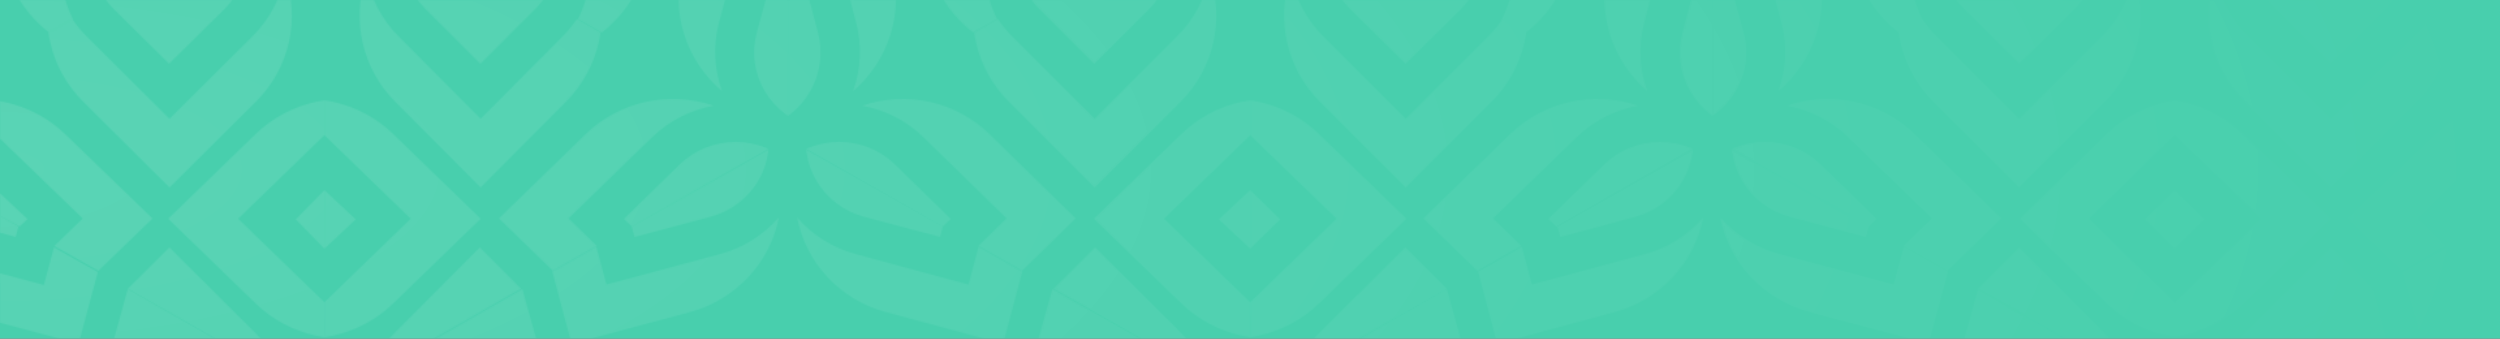<?xml version="1.0" encoding="UTF-8"?> <svg xmlns="http://www.w3.org/2000/svg" width="1920" height="260" viewBox="0 0 1920 260" fill="none"><rect x="0" y="0" width="1920" height="260" fill="#333333" stroke="none"/><g clip-path="url(#clip0_108_84)"><rect width="1920" height="260" fill="#48CFAD"></rect><g clip-path="url(#clip1_108_84)"><mask id="mask0_108_84" style="mask-type:alpha" maskUnits="userSpaceOnUse" x="0" y="0" width="1920" height="260"><g opacity="0.1" clip-path="url(#clip2_108_84)"><path fill-rule="evenodd" clip-rule="evenodd" d="M1676.82 257.765C1674.61 258.248 1672.39 258.656 1670.16 258.988L1670.16 232.107C1670.74 231.57 1671.31 231.024 1671.88 230.474L1736.41 167.97L1671.88 105.494C1671.31 104.94 1670.74 104.399 1670.16 103.86L1670.16 76.988C1672.39 77.32 1674.61 77.73 1676.82 78.216C1694.29 82.066 1710.28 90.619 1722.95 102.89L1790.16 167.985L1722.95 233.105C1710.28 245.373 1694.29 253.921 1676.82 257.765Z" fill="#48CFAD"></path><path fill-rule="evenodd" clip-rule="evenodd" d="M1693.16 168.476L1670.16 190.988L1670.16 145.988L1693.16 168.476Z" fill="#48CFAD"></path><path fill-rule="evenodd" clip-rule="evenodd" d="M1856.79 167.819L1878.64 188.909L1844.78 207.988L1803.16 167.804L1870.21 103.04C1882.86 90.838 1898.81 82.338 1916.25 78.515C1919.2 77.868 1922.17 77.36 1925.16 76.988L1925.16 102.019C1923.79 103.191 1922.46 104.404 1921.17 105.657L1856.79 167.819Z" fill="#48CFAD"></path><path fill-rule="evenodd" clip-rule="evenodd" d="M1899.16 168.233L1905.34 173.988L1925.16 163.216L1925.16 143.988L1899.16 168.233Z" fill="#48CFAD"></path><path fill-rule="evenodd" clip-rule="evenodd" d="M1853.9 27.809C1858 23.744 1861.67 19.316 1864.88 14.593L1883.16 24.967C1882.79 27.544 1882.32 30.112 1881.73 32.665C1877.81 49.825 1869.07 65.533 1856.55 77.976L1790.11 143.988L1723.66 77.976C1711.14 65.529 1702.41 49.82 1698.49 32.66C1694.57 15.499 1695.61 -2.413 1701.49 -19.012C1704.79 -1.259 1713.46 15.075 1726.34 27.809L1790.13 91.194L1853.9 27.809Z" fill="#48CFAD"></path><path fill-rule="evenodd" clip-rule="evenodd" d="M1805.15 -19.013L1838.16 -0.185C1836.34 2.296 1834.34 4.638 1832.15 6.819L1789.93 48.988L1747.66 6.819C1742.11 1.279 1737.71 -5.302 1734.7 -12.542C1731.7 -19.782 1730.16 -27.542 1730.16 -35.377C1730.16 -43.214 1731.7 -50.975 1734.7 -58.215C1734.81 -58.481 1734.93 -58.748 1735.04 -59.012L1768.05 -40.18C1767.71 -38.629 1767.54 -37.033 1767.54 -35.423C1767.54 -29.497 1769.89 -23.814 1774.08 -19.62C1777.22 -16.488 1781.21 -14.355 1785.56 -13.492C1789.9 -12.627 1794.41 -13.07 1798.51 -14.762C1800.97 -15.781 1803.22 -17.224 1805.15 -19.013Z" fill="#48CFAD"></path><path fill-rule="evenodd" clip-rule="evenodd" d="M1790.24 189.988L1822.16 221.748L1702.16 289.988C1706.83 277.257 1714.24 265.647 1723.94 255.998L1790.24 189.988Z" fill="#48CFAD"></path><path fill-rule="evenodd" clip-rule="evenodd" d="M1886.62 218.87L1878.86 189.988L1845.16 208.978L1859.94 263.988L1925.16 246.584L1925.16 208.578L1886.62 218.87Z" fill="#48CFAD"></path><path fill-rule="evenodd" clip-rule="evenodd" d="M1907.38 181.988L1905.16 173.941L1925.16 162.988L1925.16 177.385L1907.38 181.988Z" fill="#48CFAD"></path><path fill-rule="evenodd" clip-rule="evenodd" d="M1834.16 265.271L1822.19 221.988L1702.16 290.517C1715.69 292.91 1729.61 292.386 1742.94 288.927L1834.16 265.271Z" fill="#48CFAD"></path><path fill-rule="evenodd" clip-rule="evenodd" d="M1870.45 -1.291C1868.92 4.22 1866.86 9.553 1864.31 14.637L1882.56 24.988C1884.65 23.391 1886.67 21.707 1888.62 19.937C1901.76 8.037 1911.22 -7.218 1915.91 -24.068L1925.16 -57.255L1925.16 -117.486L1849.55 -136.977C1832.35 -141.405 1814.17 -140.98 1797.12 -135.75C1780.06 -130.52 1764.82 -120.7 1753.16 -107.421C1770.42 -113.474 1789.12 -114.254 1806.76 -109.665L1894.37 -87.094L1870.45 -1.291Z" fill="#48CFAD"></path><path fill-rule="evenodd" clip-rule="evenodd" d="M966.817 257.765C964.608 258.248 962.387 258.656 960.156 258.988L960.156 232.107C960.738 231.57 961.313 231.024 961.879 230.474L1026.41 167.97L961.879 105.494C961.311 104.94 960.738 104.399 960.156 103.86L960.156 76.988C962.387 77.32 964.612 77.73 966.823 78.216C984.293 82.066 1000.28 90.619 1012.95 102.89L1080.16 167.985L1012.95 233.105C1000.28 245.373 984.287 253.921 966.817 257.765Z" fill="#48CFAD"></path><path fill-rule="evenodd" clip-rule="evenodd" d="M983.156 168.476L960.156 190.988L960.156 145.988L983.156 168.476Z" fill="#48CFAD"></path><path fill-rule="evenodd" clip-rule="evenodd" d="M1146.6 167.742L1168.38 188.873L1134.64 207.988L1093.16 167.727L1159.98 102.838C1172.58 90.614 1188.48 82.097 1205.85 78.266C1223.22 74.436 1241.35 75.451 1258.16 81.193C1240.19 84.42 1223.65 92.884 1210.76 105.461L1146.6 167.742Z" fill="#48CFAD"></path><path fill-rule="evenodd" clip-rule="evenodd" d="M1189.16 168.101L1195.2 173.988L1300.16 114.341C1299.49 114.046 1298.82 113.76 1298.15 113.488C1290.79 110.52 1282.9 108.988 1274.93 108.988C1266.96 108.988 1259.07 110.52 1251.71 113.488C1244.35 116.458 1237.66 120.812 1232.03 126.299L1189.16 168.101Z" fill="#48CFAD"></path><path fill-rule="evenodd" clip-rule="evenodd" d="M1143.05 27.809C1147.13 23.744 1150.79 19.316 1153.98 14.593L1172.16 24.967C1171.79 27.544 1171.32 30.112 1170.74 32.665C1166.83 49.825 1158.15 65.533 1145.69 77.976L1079.61 143.988L1013.51 77.976C1001.06 65.529 992.379 49.82 988.476 32.66C984.576 15.499 985.608 -2.413 991.458 -19.012C994.744 -1.259 1003.37 15.075 1016.18 27.809L1079.63 91.194L1143.05 27.809Z" fill="#48CFAD"></path><path fill-rule="evenodd" clip-rule="evenodd" d="M1094.85 -19.013L1128.16 -0.185C1126.33 2.296 1124.3 4.638 1122.1 6.819L1079.48 48.988L1036.82 6.819C1031.22 1.279 1026.78 -5.302 1023.75 -12.542C1020.72 -19.782 1019.16 -27.542 1019.16 -35.377C1019.16 -43.214 1020.72 -50.975 1023.75 -58.215C1023.86 -58.481 1023.97 -58.748 1024.09 -59.012L1057.4 -40.18C1057.06 -38.629 1056.89 -37.033 1056.89 -35.423C1056.89 -29.497 1059.26 -23.814 1063.49 -19.62C1066.65 -16.488 1070.68 -14.355 1075.07 -13.492C1079.46 -12.627 1084.01 -13.07 1088.14 -14.762C1090.63 -15.781 1092.89 -17.224 1094.85 -19.013Z" fill="#48CFAD"></path><path fill-rule="evenodd" clip-rule="evenodd" d="M1079.24 189.988L1111.16 221.748L991.156 289.988C995.825 277.257 1003.24 265.647 1012.94 255.998L1079.24 189.988Z" fill="#48CFAD"></path><path fill-rule="evenodd" clip-rule="evenodd" d="M1176.5 218.538L1168.77 189.444L1135.16 208.573L1149.9 263.988L1240.23 239.639C1257.25 235.043 1272.66 225.783 1284.68 212.928C1296.7 200.075 1304.84 184.15 1308.16 166.988C1296.37 180.657 1280.69 190.479 1263.22 195.146L1176.5 218.538Z" fill="#48CFAD"></path><path fill-rule="evenodd" clip-rule="evenodd" d="M1198.29 181.988L1196.16 173.981L1300.16 114.988C1300.09 115.694 1300 116.4 1299.9 117.103C1298.85 124.779 1296.27 132.186 1292.32 138.904C1288.38 145.622 1283.13 151.516 1276.9 156.255C1270.66 160.991 1263.55 164.478 1255.98 166.514L1198.29 181.988Z" fill="#48CFAD"></path><path fill-rule="evenodd" clip-rule="evenodd" d="M1298.06 291.452C1303.68 289.989 1309.41 289.073 1315.16 288.699L1315.16 267.905C1312.71 266.924 1310.21 266.042 1307.68 265.262C1290.64 260.012 1272.48 259.59 1255.3 264.044L1164.16 287.657L1189.02 377.46C1193.71 394.384 1203.16 409.701 1216.29 421.651C1229.41 433.596 1245.67 441.689 1263.19 444.988C1249.23 433.272 1239.21 417.685 1234.44 400.311L1210.56 314.105L1298.06 291.452Z" fill="#48CFAD"></path><path fill-rule="evenodd" clip-rule="evenodd" d="M1123.16 265.271L1111.19 221.988L991.156 290.517C1004.69 292.91 1018.61 292.386 1031.94 288.927L1123.16 265.271Z" fill="#48CFAD"></path><path fill-rule="evenodd" clip-rule="evenodd" d="M1454.33 218.538L1462.16 189.444L1496.16 208.573L1481.24 263.988L1389.87 239.639C1372.65 235.043 1357.06 225.783 1344.9 212.928C1332.75 200.075 1324.51 184.15 1321.16 166.988C1333.08 180.657 1348.94 190.479 1366.62 195.146L1454.33 218.538Z" fill="#48CFAD"></path><path fill-rule="evenodd" clip-rule="evenodd" d="M1433 181.988L1435.16 173.981L1330.16 114.988C1330.23 115.694 1330.31 116.4 1330.41 117.103C1331.48 124.779 1334.08 132.186 1338.06 138.904C1342.05 145.622 1347.34 151.516 1353.64 156.255C1359.93 160.991 1367.11 164.478 1374.76 166.514L1433 181.988Z" fill="#48CFAD"></path><path fill-rule="evenodd" clip-rule="evenodd" d="M1332.25 291.452C1326.63 289.989 1320.91 289.073 1315.16 288.699L1315.16 267.905C1317.6 266.924 1320.1 266.042 1322.63 265.262C1339.67 260.012 1357.83 259.59 1375.01 264.044L1466.16 287.657L1441.3 377.46C1436.6 394.384 1427.15 409.701 1414.03 421.651C1400.9 433.596 1384.65 441.689 1367.13 444.988C1381.08 433.272 1391.11 417.685 1395.87 400.311L1419.75 314.105L1332.25 291.452Z" fill="#48CFAD"></path><path fill-rule="evenodd" clip-rule="evenodd" d="M1507.16 265.271L1519.03 221.988L1638.16 290.517C1624.73 292.91 1610.91 292.386 1597.68 288.927L1507.16 265.271Z" fill="#48CFAD"></path><path fill-rule="evenodd" clip-rule="evenodd" d="M1663.55 257.765C1665.74 258.248 1667.94 258.656 1670.16 258.988L1670.16 232.107C1669.58 231.57 1669.01 231.024 1668.45 230.474L1604.46 167.97L1668.45 105.494C1669.01 104.94 1669.58 104.399 1670.16 103.86L1670.16 76.988C1667.94 77.32 1665.74 77.73 1663.54 78.216C1646.22 82.066 1630.36 90.619 1617.8 102.89L1551.16 167.985L1617.8 233.105C1630.37 245.373 1646.23 253.921 1663.55 257.765Z" fill="#48CFAD"></path><path fill-rule="evenodd" clip-rule="evenodd" d="M1647.16 168.476L1670.16 190.988L1670.16 145.988L1647.16 168.476Z" fill="#48CFAD"></path><path fill-rule="evenodd" clip-rule="evenodd" d="M1483.71 167.742L1461.93 188.873L1495.68 207.988L1537.16 167.727L1470.33 102.838C1457.73 90.614 1441.83 82.097 1424.46 78.266C1407.09 74.436 1388.96 75.451 1372.16 81.193C1390.13 84.42 1406.66 92.884 1419.55 105.461L1483.71 167.742Z" fill="#48CFAD"></path><path fill-rule="evenodd" clip-rule="evenodd" d="M1441.16 168.101L1435.11 173.988L1330.16 114.341C1330.82 114.046 1331.49 113.76 1332.16 113.488C1339.53 110.52 1347.42 108.988 1355.38 108.988C1363.35 108.988 1371.24 110.52 1378.6 113.488C1385.96 116.458 1392.65 120.812 1398.28 126.299L1441.16 168.101Z" fill="#48CFAD"></path><path fill-rule="evenodd" clip-rule="evenodd" d="M1487.26 27.809C1483.18 23.744 1479.53 19.316 1476.33 14.593L1458.16 24.967C1458.52 27.544 1458.99 30.112 1459.57 32.665C1463.48 49.825 1472.16 65.533 1484.62 77.976L1550.7 143.988L1616.8 77.976C1629.26 65.529 1637.93 49.82 1641.84 32.66C1645.74 15.499 1644.7 -2.413 1638.85 -19.012C1635.57 -1.259 1626.94 15.075 1614.13 27.809L1550.68 91.194L1487.26 27.809Z" fill="#48CFAD"></path><path fill-rule="evenodd" clip-rule="evenodd" d="M1535.46 -19.013L1502.16 -0.185C1503.99 2.296 1506.01 4.638 1508.21 6.819L1550.83 48.988L1593.49 6.819C1599.09 1.279 1603.53 -5.302 1606.57 -12.542C1609.6 -19.782 1611.16 -27.542 1611.16 -35.377C1611.16 -43.214 1609.6 -50.975 1606.57 -58.215C1606.45 -58.481 1606.34 -58.747 1606.23 -59.012L1572.91 -40.18C1573.25 -38.629 1573.43 -37.033 1573.43 -35.423C1573.43 -29.497 1571.05 -23.814 1566.82 -19.62C1563.66 -16.488 1559.63 -14.355 1555.24 -13.492C1550.85 -12.627 1546.31 -13.07 1542.17 -14.762C1539.69 -15.781 1537.42 -17.224 1535.46 -19.013Z" fill="#48CFAD"></path><path fill-rule="evenodd" clip-rule="evenodd" d="M1550.8 189.988L1519.16 221.748L1638.16 289.988C1633.53 277.257 1626.17 265.647 1616.56 255.998L1550.8 189.988Z" fill="#48CFAD"></path><path fill-rule="evenodd" clip-rule="evenodd" d="M1344.98 -69.229L1315.16 -61.225L1315.16 -99.773L1371.96 -115.012L1396.05 -25.044C1400.58 -8.083 1400.15 9.836 1394.79 26.649C1389.44 43.463 1379.38 58.486 1365.79 69.988C1371.98 52.963 1372.79 34.531 1368.09 17.144L1344.98 -69.229Z" fill="#48CFAD"></path><path fill-rule="evenodd" clip-rule="evenodd" d="M1323.51 -32.012L1315.16 -29.812L1315.16 88.988C1315.76 88.573 1316.36 88.145 1316.94 87.707C1323.35 82.938 1328.74 77.002 1332.8 70.237C1336.86 63.474 1339.51 56.014 1340.59 48.285C1341.68 40.558 1341.19 32.714 1339.14 25.199L1323.51 -32.012Z" fill="#48CFAD"></path><path fill-rule="evenodd" clip-rule="evenodd" d="M1470.27 -1.291C1471.79 4.22 1473.85 9.553 1476.39 14.637L1458.2 24.988C1456.12 23.391 1454.11 21.707 1452.16 19.937C1439.07 8.037 1429.65 -7.218 1424.97 -24.068L1400.16 -113.449L1491.1 -136.977C1508.24 -141.405 1526.35 -140.98 1543.35 -135.75C1560.34 -130.52 1575.53 -120.7 1587.16 -107.421C1569.95 -113.474 1551.32 -114.254 1533.74 -109.665L1446.43 -87.094L1470.27 -1.291Z" fill="#48CFAD"></path><path fill-rule="evenodd" clip-rule="evenodd" d="M1285.69 -69.229L1315.16 -61.225L1315.16 -99.773L1259.03 -115.012L1235.23 -25.044C1230.75 -8.083 1231.18 9.836 1236.47 26.649C1241.76 43.463 1251.69 58.486 1265.13 69.988C1259.01 52.963 1258.21 34.531 1262.86 17.144L1285.69 -69.229Z" fill="#48CFAD"></path><path fill-rule="evenodd" clip-rule="evenodd" d="M1307.12 -32.012L1315.16 -29.812L1315.16 88.988C1314.58 88.573 1314 88.145 1313.44 87.707C1307.27 82.938 1302.09 77.002 1298.19 70.237C1294.29 63.474 1291.74 56.014 1290.7 48.285C1289.65 40.558 1290.12 32.714 1292.1 25.199L1307.12 -32.012Z" fill="#48CFAD"></path><path fill-rule="evenodd" clip-rule="evenodd" d="M1159.67 -1.291C1158.14 4.22 1156.07 9.553 1153.52 14.637L1171.8 24.988C1173.89 23.391 1175.92 21.707 1177.87 19.937C1191.03 8.037 1200.51 -7.218 1205.21 -24.068L1230.16 -113.449L1138.73 -136.977C1121.5 -141.405 1103.29 -140.98 1086.2 -135.75C1069.11 -130.52 1053.84 -120.7 1042.16 -107.421C1059.46 -113.474 1078.19 -114.254 1095.86 -109.665L1183.63 -87.094L1159.67 -1.291Z" fill="#48CFAD"></path><path fill-rule="evenodd" clip-rule="evenodd" d="M255.817 257.765C253.608 258.248 251.387 258.656 249.156 258.988L249.156 232.107C249.738 231.57 250.313 231.024 250.879 230.474L315.407 167.97L250.879 105.494C250.311 104.94 249.738 104.399 249.156 103.86L249.156 76.988C251.387 77.32 253.612 77.73 255.823 78.216C273.293 82.066 289.284 90.619 301.951 102.89L369.156 167.985L301.951 233.105C289.28 245.373 273.287 253.921 255.817 257.765Z" fill="#48CFAD"></path><path fill-rule="evenodd" clip-rule="evenodd" d="M273.156 168.476L249.156 190.988L249.156 145.988L273.156 168.476Z" fill="#48CFAD"></path><path fill-rule="evenodd" clip-rule="evenodd" d="M436.6 167.742L458.38 188.873L424.636 207.988L383.156 167.727L449.979 102.838C462.579 90.614 478.481 82.097 495.852 78.266C513.222 74.436 531.354 75.451 548.156 81.193C530.186 84.42 513.652 92.884 500.762 105.461L436.6 167.742Z" fill="#48CFAD"></path><path fill-rule="evenodd" clip-rule="evenodd" d="M479.156 168.101L485.203 173.988L590.156 114.341C589.493 114.046 588.822 113.76 588.148 113.488C580.787 110.52 572.897 108.988 564.929 108.988C556.964 108.988 549.073 110.52 541.712 113.488C534.352 116.458 527.662 120.812 522.029 126.299L479.156 168.101Z" fill="#48CFAD"></path><path fill-rule="evenodd" clip-rule="evenodd" d="M432.208 27.809C436.266 23.744 439.902 19.316 443.078 14.593L461.156 24.967C460.796 27.544 460.327 30.112 459.748 32.665C455.863 49.825 447.225 65.533 434.833 77.976L369.11 143.988L303.362 77.976C290.975 65.529 282.345 49.82 278.464 32.66C274.585 15.499 275.611 -2.413 281.429 -19.012C284.697 -1.259 293.276 15.075 306.019 27.809L369.125 91.194L432.208 27.809Z" fill="#48CFAD"></path><path fill-rule="evenodd" clip-rule="evenodd" d="M384.155 -19.013L417.156 -0.185C415.344 2.296 413.337 4.638 411.153 6.819L368.929 48.988L326.658 6.819C321.109 1.279 316.708 -5.302 313.705 -12.542C310.701 -19.782 309.156 -27.542 309.156 -35.377C309.156 -43.214 310.701 -50.975 313.705 -58.215C313.814 -58.481 313.928 -58.748 314.041 -59.012L347.053 -40.18C346.714 -38.629 346.541 -37.033 346.541 -35.423C346.541 -29.497 348.894 -23.814 353.085 -19.62C356.217 -16.488 360.211 -14.355 364.558 -13.492C368.904 -12.627 373.412 -13.07 377.509 -14.762C379.97 -15.781 382.217 -17.224 384.155 -19.013Z" fill="#48CFAD"></path><path fill-rule="evenodd" clip-rule="evenodd" d="M368.509 189.988L400.156 221.748L281.156 289.988C285.787 277.257 293.142 265.647 302.755 255.998L368.509 189.988Z" fill="#48CFAD"></path><path fill-rule="evenodd" clip-rule="evenodd" d="M465.741 218.538L457.962 189.444L424.156 208.573L438.983 263.988L529.837 239.639C546.96 235.043 562.458 225.783 574.545 212.928C586.633 200.075 594.818 184.15 598.156 166.988C586.303 180.657 570.536 190.479 552.956 195.146L465.741 218.538Z" fill="#48CFAD"></path><path fill-rule="evenodd" clip-rule="evenodd" d="M487.314 181.988L485.156 173.981L590.156 114.988C590.085 115.694 590 116.4 589.901 117.103C588.833 124.779 586.234 132.186 582.249 138.904C578.263 145.622 572.97 151.516 566.674 156.255C560.378 160.991 553.201 164.478 545.553 166.514L487.314 181.988Z" fill="#48CFAD"></path><path fill-rule="evenodd" clip-rule="evenodd" d="M587.951 291.452C593.604 289.989 599.367 289.073 605.156 288.699L605.156 267.905C602.693 266.924 600.182 266.042 597.631 265.262C580.48 260.012 562.202 259.59 544.906 264.044L453.156 287.657L478.18 377.46C482.903 394.384 492.42 409.701 505.631 421.651C518.842 433.596 535.207 441.689 552.843 444.988C538.796 433.272 528.704 417.685 523.907 400.311L499.865 314.105L587.951 291.452Z" fill="#48CFAD"></path><path fill-rule="evenodd" clip-rule="evenodd" d="M413.156 265.271L401.188 221.988L281.156 290.517C294.688 292.91 308.609 292.386 321.943 288.927L413.156 265.271Z" fill="#48CFAD"></path><path fill-rule="evenodd" clip-rule="evenodd" d="M743.811 218.538L751.544 189.444L785.156 208.573L770.415 263.988L680.083 239.639C663.059 235.043 647.649 225.783 635.631 212.928C623.614 200.075 615.475 184.15 612.156 166.988C623.942 180.657 639.618 190.479 657.097 195.146L743.811 218.538Z" fill="#48CFAD"></path><path fill-rule="evenodd" clip-rule="evenodd" d="M721.998 181.988L724.156 173.981L619.156 114.988C619.228 115.694 619.313 116.4 619.411 117.103C620.479 124.779 623.078 132.186 627.064 138.904C631.049 145.622 636.342 151.516 642.638 156.255C648.935 160.991 656.111 164.478 663.76 166.514L721.998 181.988Z" fill="#48CFAD"></path><path fill-rule="evenodd" clip-rule="evenodd" d="M622.248 291.452C616.633 289.989 610.907 289.073 605.156 288.699L605.156 267.905C607.604 266.924 610.098 266.042 612.632 265.262C629.67 260.012 647.828 259.59 665.01 264.044L756.156 287.657L731.297 377.46C726.605 394.384 717.151 409.701 704.027 421.651C690.905 433.596 674.646 441.689 657.125 444.988C671.08 433.272 681.105 417.685 685.871 400.311L709.755 314.105L622.248 291.452Z" fill="#48CFAD"></path><path fill-rule="evenodd" clip-rule="evenodd" d="M796.156 265.271L808.215 221.988L929.156 290.517C915.522 292.91 901.496 292.386 888.06 288.927L796.156 265.271Z" fill="#48CFAD"></path><path fill-rule="evenodd" clip-rule="evenodd" d="M953.495 257.765C955.704 258.248 957.926 258.656 960.156 258.988L960.156 232.107C959.575 231.57 958.999 231.024 958.433 230.474L893.905 167.97L958.433 105.494C959.001 104.94 959.575 104.399 960.156 103.86L960.156 76.988C957.926 77.32 955.701 77.73 953.489 78.216C936.019 82.066 920.028 90.619 907.361 102.89L840.156 167.985L907.361 233.105C920.032 245.373 936.025 253.921 953.495 257.765Z" fill="#48CFAD"></path><path fill-rule="evenodd" clip-rule="evenodd" d="M936.156 168.476L960.156 190.988L960.156 145.988L936.156 168.476Z" fill="#48CFAD"></path><path fill-rule="evenodd" clip-rule="evenodd" d="M773.037 167.742L751.387 188.873L784.927 207.988L826.156 167.727L759.738 102.838C747.215 90.614 731.409 82.097 714.144 78.266C696.879 74.436 678.857 75.451 662.156 81.193C680.017 84.42 696.451 92.884 709.263 105.461L773.037 167.742Z" fill="#48CFAD"></path><path fill-rule="evenodd" clip-rule="evenodd" d="M730.156 168.101L724.11 173.988L619.156 114.341C619.819 114.046 620.49 113.76 621.165 113.488C628.525 110.52 636.416 108.988 644.383 108.988C652.351 108.988 660.239 110.52 667.6 113.488C674.961 116.458 681.651 120.812 687.283 126.299L730.156 168.101Z" fill="#48CFAD"></path><path fill-rule="evenodd" clip-rule="evenodd" d="M777.26 27.809C773.181 23.744 769.526 19.316 766.332 14.593L748.156 24.967C748.518 27.544 748.99 30.112 749.572 32.665C753.478 49.825 762.162 65.533 774.622 77.976L840.7 143.988L906.803 77.976C919.257 65.529 927.934 49.82 931.836 32.66C935.736 15.499 934.704 -2.413 928.855 -19.012C925.569 -1.259 916.944 15.075 904.132 27.809L840.685 91.194L777.26 27.809Z" fill="#48CFAD"></path><path fill-rule="evenodd" clip-rule="evenodd" d="M825.158 -19.013L792.156 -0.185C793.969 2.296 795.976 4.638 798.159 6.819L840.383 48.988L882.655 6.819C888.204 1.279 892.604 -5.302 895.608 -12.542C898.611 -19.782 900.156 -27.542 900.156 -35.377C900.156 -43.214 898.611 -50.975 895.608 -58.215C895.498 -58.481 895.385 -58.747 895.271 -59.012L862.26 -40.18C862.598 -38.629 862.772 -37.033 862.772 -35.423C862.772 -29.497 860.418 -23.814 856.228 -19.62C853.095 -16.488 849.101 -14.355 844.755 -13.492C840.408 -12.627 835.9 -13.07 831.804 -14.762C829.343 -15.781 827.095 -17.224 825.158 -19.013Z" fill="#48CFAD"></path><path fill-rule="evenodd" clip-rule="evenodd" d="M841.07 189.988L809.156 221.748L929.156 289.988C924.487 277.257 917.07 265.647 907.376 255.998L841.07 189.988Z" fill="#48CFAD"></path><path fill-rule="evenodd" clip-rule="evenodd" d="M634.622 -69.229L605.156 -61.225L605.156 -99.773L661.284 -115.012L685.086 -25.044C689.566 -8.083 689.136 9.836 683.845 26.649C678.554 43.463 668.62 58.486 655.186 69.988C661.307 52.963 662.101 34.531 657.456 17.144L634.622 -69.229Z" fill="#48CFAD"></path><path fill-rule="evenodd" clip-rule="evenodd" d="M613.191 -32.012L605.156 -29.812L605.156 88.988C605.736 88.573 606.309 88.145 606.874 87.707C613.038 82.938 618.22 77.002 622.122 70.237C626.024 63.474 628.571 56.014 629.616 48.285C630.661 40.558 630.188 32.714 628.217 25.199L613.191 -32.012Z" fill="#48CFAD"></path><path fill-rule="evenodd" clip-rule="evenodd" d="M759.646 -1.291C761.174 4.22 763.24 9.553 765.795 14.637L747.511 24.988C745.421 23.391 743.394 21.707 741.438 19.937C728.279 8.037 718.803 -7.218 714.102 -24.068L689.156 -113.449L780.583 -136.977C797.817 -141.405 816.027 -140.98 833.115 -135.75C850.201 -130.52 865.468 -120.7 877.156 -107.421C859.855 -113.474 841.124 -114.254 823.457 -109.665L735.68 -87.094L759.646 -1.291Z" fill="#48CFAD"></path><path fill-rule="evenodd" clip-rule="evenodd" d="M575.335 -69.229L605.156 -61.225L605.156 -99.773L548.352 -115.012L524.263 -25.044C519.73 -8.083 520.165 9.836 525.52 26.649C530.874 43.463 540.928 58.486 554.524 69.988C548.329 52.963 547.526 34.531 552.227 17.144L575.335 -69.229Z" fill="#48CFAD"></path><path fill-rule="evenodd" clip-rule="evenodd" d="M596.802 -32.012L605.156 -29.812L605.156 88.988C604.554 88.573 603.957 88.145 603.37 87.707C596.959 82.938 591.57 77.002 587.512 70.237C583.453 63.474 580.805 56.014 579.718 48.285C578.631 40.558 579.124 32.714 581.173 25.199L596.802 -32.012Z" fill="#48CFAD"></path><path fill-rule="evenodd" clip-rule="evenodd" d="M450.042 -1.291C448.521 4.22 446.467 9.553 443.925 14.637L462.111 24.988C464.191 23.391 466.207 21.707 468.153 19.937C481.242 8.037 490.668 -7.218 495.343 -24.068L520.156 -113.449L429.215 -136.977C412.074 -141.405 393.961 -140.98 376.964 -135.75C359.968 -130.52 344.783 -120.7 333.156 -107.421C350.365 -113.474 368.997 -114.254 386.57 -109.665L473.88 -87.094L450.042 -1.291Z" fill="#48CFAD"></path><path fill-rule="evenodd" clip-rule="evenodd" d="M-4.844 246.584L-4.844 208.578L33.696 218.87L41.451 189.988L75.156 208.978L60.374 263.988L-4.844 246.584Z" fill="#48CFAD"></path><path fill-rule="evenodd" clip-rule="evenodd" d="M-4.844 177.385L-4.844 162.988L14.156 173.941L12.042 181.988L-4.844 177.385Z" fill="#48CFAD"></path><path fill-rule="evenodd" clip-rule="evenodd" d="M86.156 265.271L98.124 221.988L218.156 290.517C204.624 292.91 190.702 292.386 177.371 288.927L86.156 265.271Z" fill="#48CFAD"></path><path fill-rule="evenodd" clip-rule="evenodd" d="M242.495 257.765C244.704 258.248 246.926 258.656 249.156 258.988L249.156 232.107C248.575 231.57 247.999 231.024 247.433 230.474L182.905 167.97L247.433 105.494C248.001 104.94 248.575 104.399 249.156 103.86L249.156 76.988C246.926 77.32 244.701 77.73 242.489 78.216C225.019 82.066 209.028 90.619 196.361 102.89L129.156 167.985L196.361 233.105C209.032 245.373 225.025 253.921 242.495 257.765Z" fill="#48CFAD"></path><path fill-rule="evenodd" clip-rule="evenodd" d="M227.156 168.476L249.156 190.988L249.156 145.988L227.156 168.476Z" fill="#48CFAD"></path><path fill-rule="evenodd" clip-rule="evenodd" d="M-4.844 102.019L-4.844 76.988C-1.858 77.36 1.116 77.868 4.067 78.515C21.498 82.338 37.456 90.838 50.099 103.04L117.156 167.804L75.531 207.988L41.668 188.909L63.526 167.819L-0.86 105.657C-2.152 104.404 -3.48 103.191 -4.844 102.019Z" fill="#48CFAD"></path><path fill-rule="evenodd" clip-rule="evenodd" d="M-4.844 163.216L-4.844 143.988L21.156 168.233L14.975 173.988L-4.844 163.216Z" fill="#48CFAD"></path><path fill-rule="evenodd" clip-rule="evenodd" d="M66.417 27.809C62.316 23.744 58.64 19.316 55.43 14.593L37.156 24.967C37.522 27.544 37.995 30.112 38.58 32.665C42.508 49.825 51.238 65.533 63.764 77.976L130.198 143.988L196.656 77.976C209.177 65.529 217.901 49.82 221.824 32.66C225.745 15.499 224.707 -2.413 218.826 -19.012C215.523 -1.259 206.851 15.075 193.971 27.809L130.182 91.194L66.417 27.809Z" fill="#48CFAD"></path><path fill-rule="evenodd" clip-rule="evenodd" d="M114.464 -19.013L81.156 -0.185C82.986 2.296 85.011 4.638 87.215 6.819L129.83 48.988L172.493 6.819C178.093 1.279 182.534 -5.302 185.566 -12.542C188.597 -19.782 190.156 -27.542 190.156 -35.377C190.156 -43.214 188.597 -50.975 185.566 -58.215C185.455 -58.481 185.34 -58.747 185.226 -59.012L151.909 -40.18C152.251 -38.629 152.425 -37.033 152.425 -35.423C152.425 -29.497 150.051 -23.814 145.821 -19.62C142.66 -16.488 138.628 -14.355 134.242 -13.492C129.855 -12.627 125.305 -13.07 121.171 -14.762C118.687 -15.781 116.419 -17.224 114.464 -19.013Z" fill="#48CFAD"></path><path fill-rule="evenodd" clip-rule="evenodd" d="M130.07 189.988L98.156 221.748L218.156 289.988C213.487 277.257 206.07 265.647 196.376 255.998L130.07 189.988Z" fill="#48CFAD"></path><path fill-rule="evenodd" clip-rule="evenodd" d="M-4.844 -57.255L-4.844 -117.486L70.761 -136.977C87.963 -141.405 106.139 -140.98 123.196 -135.75C140.25 -130.52 155.489 -120.7 167.156 -107.421C149.887 -113.474 131.19 -114.254 113.555 -109.665L25.94 -87.094L49.859 -1.291C51.387 4.22 53.449 9.553 55.999 14.637L37.75 24.988C35.663 23.391 33.642 21.707 31.689 19.937C18.552 8.037 9.094 -7.218 4.402 -24.068L-4.844 -57.255Z" fill="#48CFAD"></path></g></mask><g mask="url(#mask0_108_84)"><rect x="3.05176e-05" y="9.15527e-05" width="1920" height="260" fill="url(#paint0_radial_108_84)"></rect></g></g></g><defs><radialGradient id="paint0_radial_108_84" cx="0" cy="0" r="1" gradientUnits="userSpaceOnUse" gradientTransform="translate(-0.091 129.966) scale(1920.09 724.234)"><stop stop-color="white"></stop><stop offset="1" stop-color="white" stop-opacity="0"></stop></radialGradient><clipPath id="clip0_108_84"><rect width="1920" height="260" fill="white"></rect></clipPath><clipPath id="clip1_108_84"><rect width="1920" height="260" fill="white"></rect></clipPath><clipPath id="clip2_108_84"><rect width="260" height="1920" fill="white" transform="translate(1920) rotate(90)"></rect></clipPath></defs></svg> 
